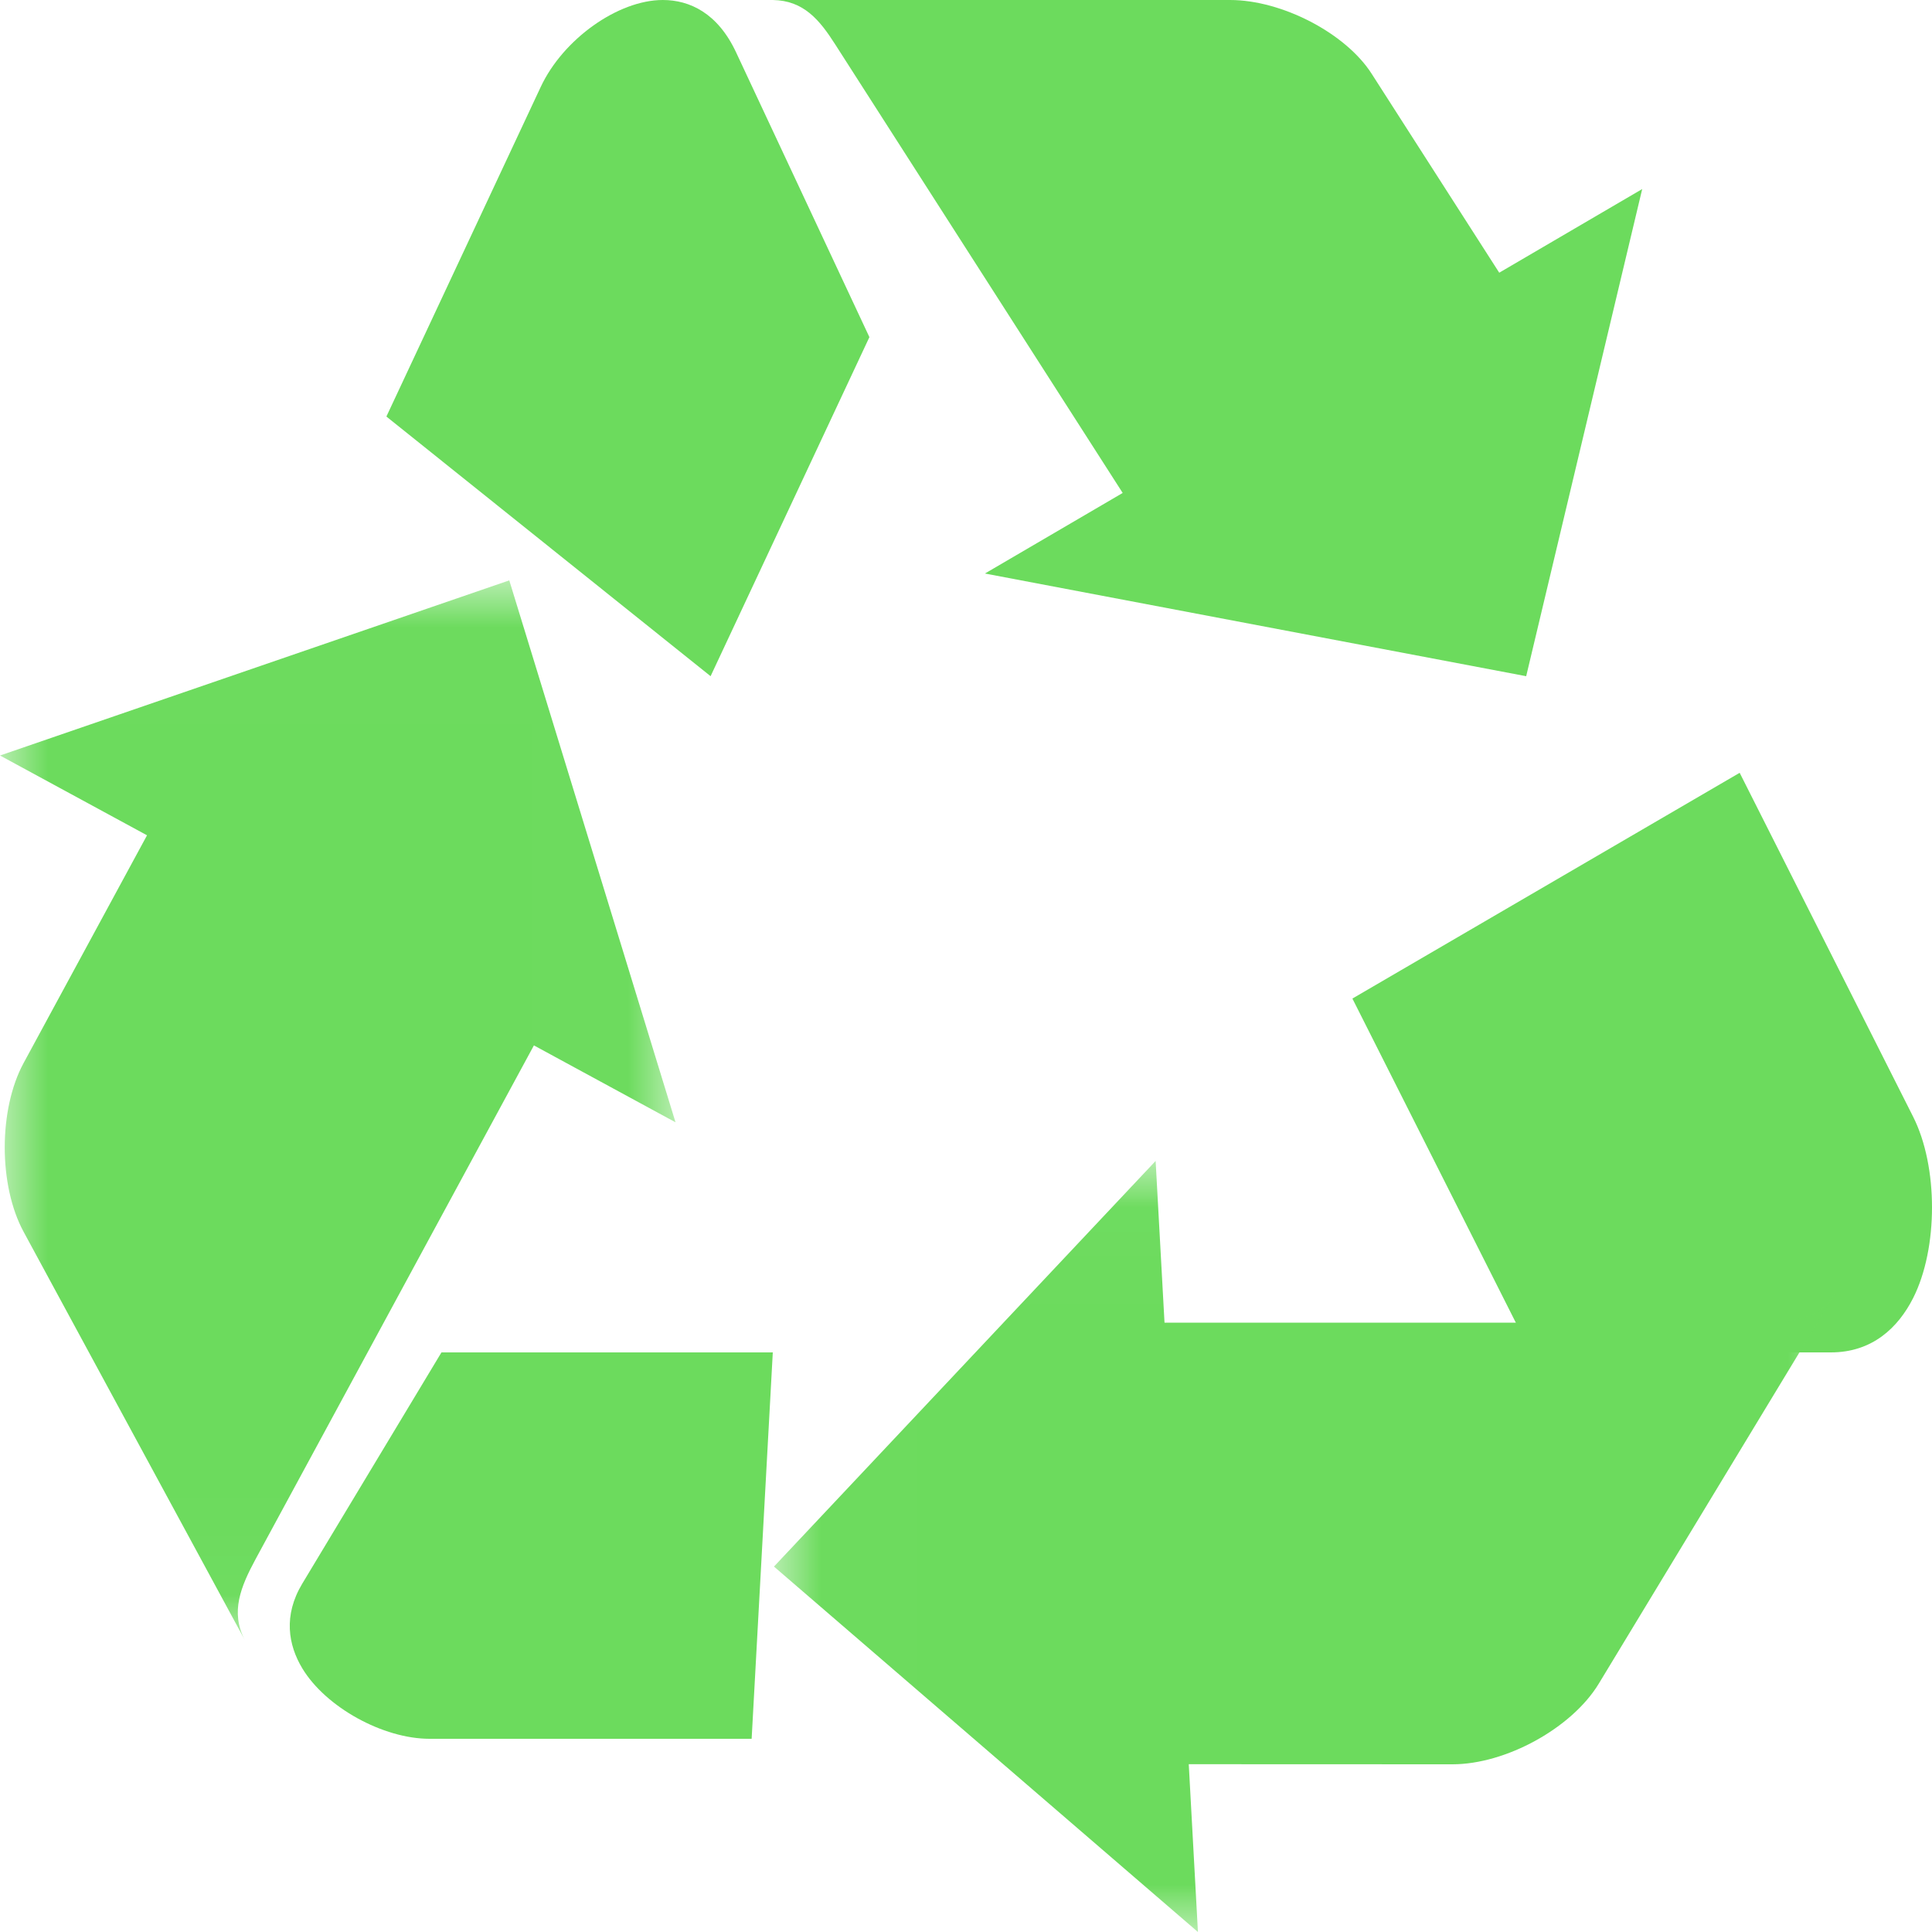 <?xml version="1.0" encoding="UTF-8"?>
<svg width="20px" height="20px" viewBox="0 0 20 20" version="1.1" xmlns="http://www.w3.org/2000/svg" xmlns:xlink="http://www.w3.org/1999/xlink">
    <!-- Generator: sketchtool 54.1 (76490) - https://sketchapp.com -->
    <title>D516219E-FCB2-49CF-A77B-64195707CEF8@3x</title>
    <desc>Created with sketchtool.</desc>
    <defs>
        <polygon id="path-1" points="0.012 0.018 10.996 0.018 10.996 8 0.012 8"></polygon>
        <polygon id="path-3" points="0 0.008 6.993 0.008 6.993 10.975 0 10.975"></polygon>
    </defs>
    <g id="V2" stroke="none" stroke-width="1" fill="none" fill-rule="evenodd">
        <g id="Made-In-Section" transform="translate(-139, -1867)">
            <g id="FAC" transform="translate(134, 1356)">
                <g id="Sidebar" transform="translate(2, 148)">
                    <g id="Certifications" transform="translate(0, 129)">
                        <g id="Recycling" transform="translate(0, 233)">
                            <g id="Icons/Recycling" transform="translate(0, 1)">
                                <g id="Group-15" transform="translate(3, 0)">
                                    <path d="M7.356,7 L9,3.49 C8.336,2.072 7.705,0.723 7.619,0.54 C7.429,0.135 7.139,0 6.861,0 C6.398,0 5.829,0.405 5.598,0.899 L4,4.312 L7.356,7 Z" id="Fill-1" fill="#6CDB5D"></path>
                                    <path d="M15.52,2.823 L14.199,0.763 C13.93,0.343 13.27,0 12.733,0 L8,0 C8.319,0.005 8.484,0.206 8.645,0.458 L11.622,5.103 L10.196,5.937 L15.799,7 L17,1.957 L15.52,2.823 Z" id="Fill-3" fill="#6CDB5D"></path>
                                    <path d="M14,10.337 L15.847,14 C17.34,14 18.759,14 18.953,14 C19.379,14 19.648,13.747 19.805,13.437 C20.065,12.921 20.065,12.077 19.805,11.561 L18.009,8 L14,10.337 Z" id="Fill-5" fill="#6CDB5D"></path>
                                    <g id="Group-9" transform="translate(8, 12)">
                                        <mask id="mask-2" fill="white">
                                            <use xlink:href="#path-1"></use>
                                        </mask>
                                        <g id="Clip-8"></g>
                                        <path d="M4.306,6.263 L7.035,6.264 C7.59,6.264 8.272,5.888 8.55,5.43 L10.996,1.392 C10.826,1.662 10.541,1.692 10.208,1.692 L4.055,1.692 L3.963,0.018 L0.012,4.217 L4.401,8 L4.306,6.263 Z" id="Fill-7" fill="#6CDB5D" mask="url(#mask-2)"></path>
                                    </g>
                                    <path d="M8,14 L4.57,14 C3.878,15.151 3.219,16.245 3.129,16.394 C2.931,16.723 2.984,17.029 3.129,17.27 C3.371,17.672 3.964,18 4.447,18 L7.781,18 L8,14 Z" id="Fill-10" fill="#6CDB5D"></path>
                                    <g id="Group-14" transform="translate(0, 6)">
                                        <mask id="mask-4" fill="white">
                                            <use xlink:href="#path-3"></use>
                                        </mask>
                                        <g id="Clip-13"></g>
                                        <path d="M1.522,2.647 L0.244,5.005 C-0.016,5.485 -0.016,6.271 0.244,6.751 L2.533,10.975 C2.384,10.688 2.491,10.426 2.647,10.138 L5.527,4.822 L6.993,5.618 L5.272,0.008 L-7.55395683e-06,1.821 L1.522,2.647 Z" id="Fill-12" fill="#6CDB5D" mask="url(#mask-4)"></path>
                                    </g>
                                </g>
                            </g>
                        </g>
                    </g>
                </g>
            </g>
        </g>
    </g>
</svg>